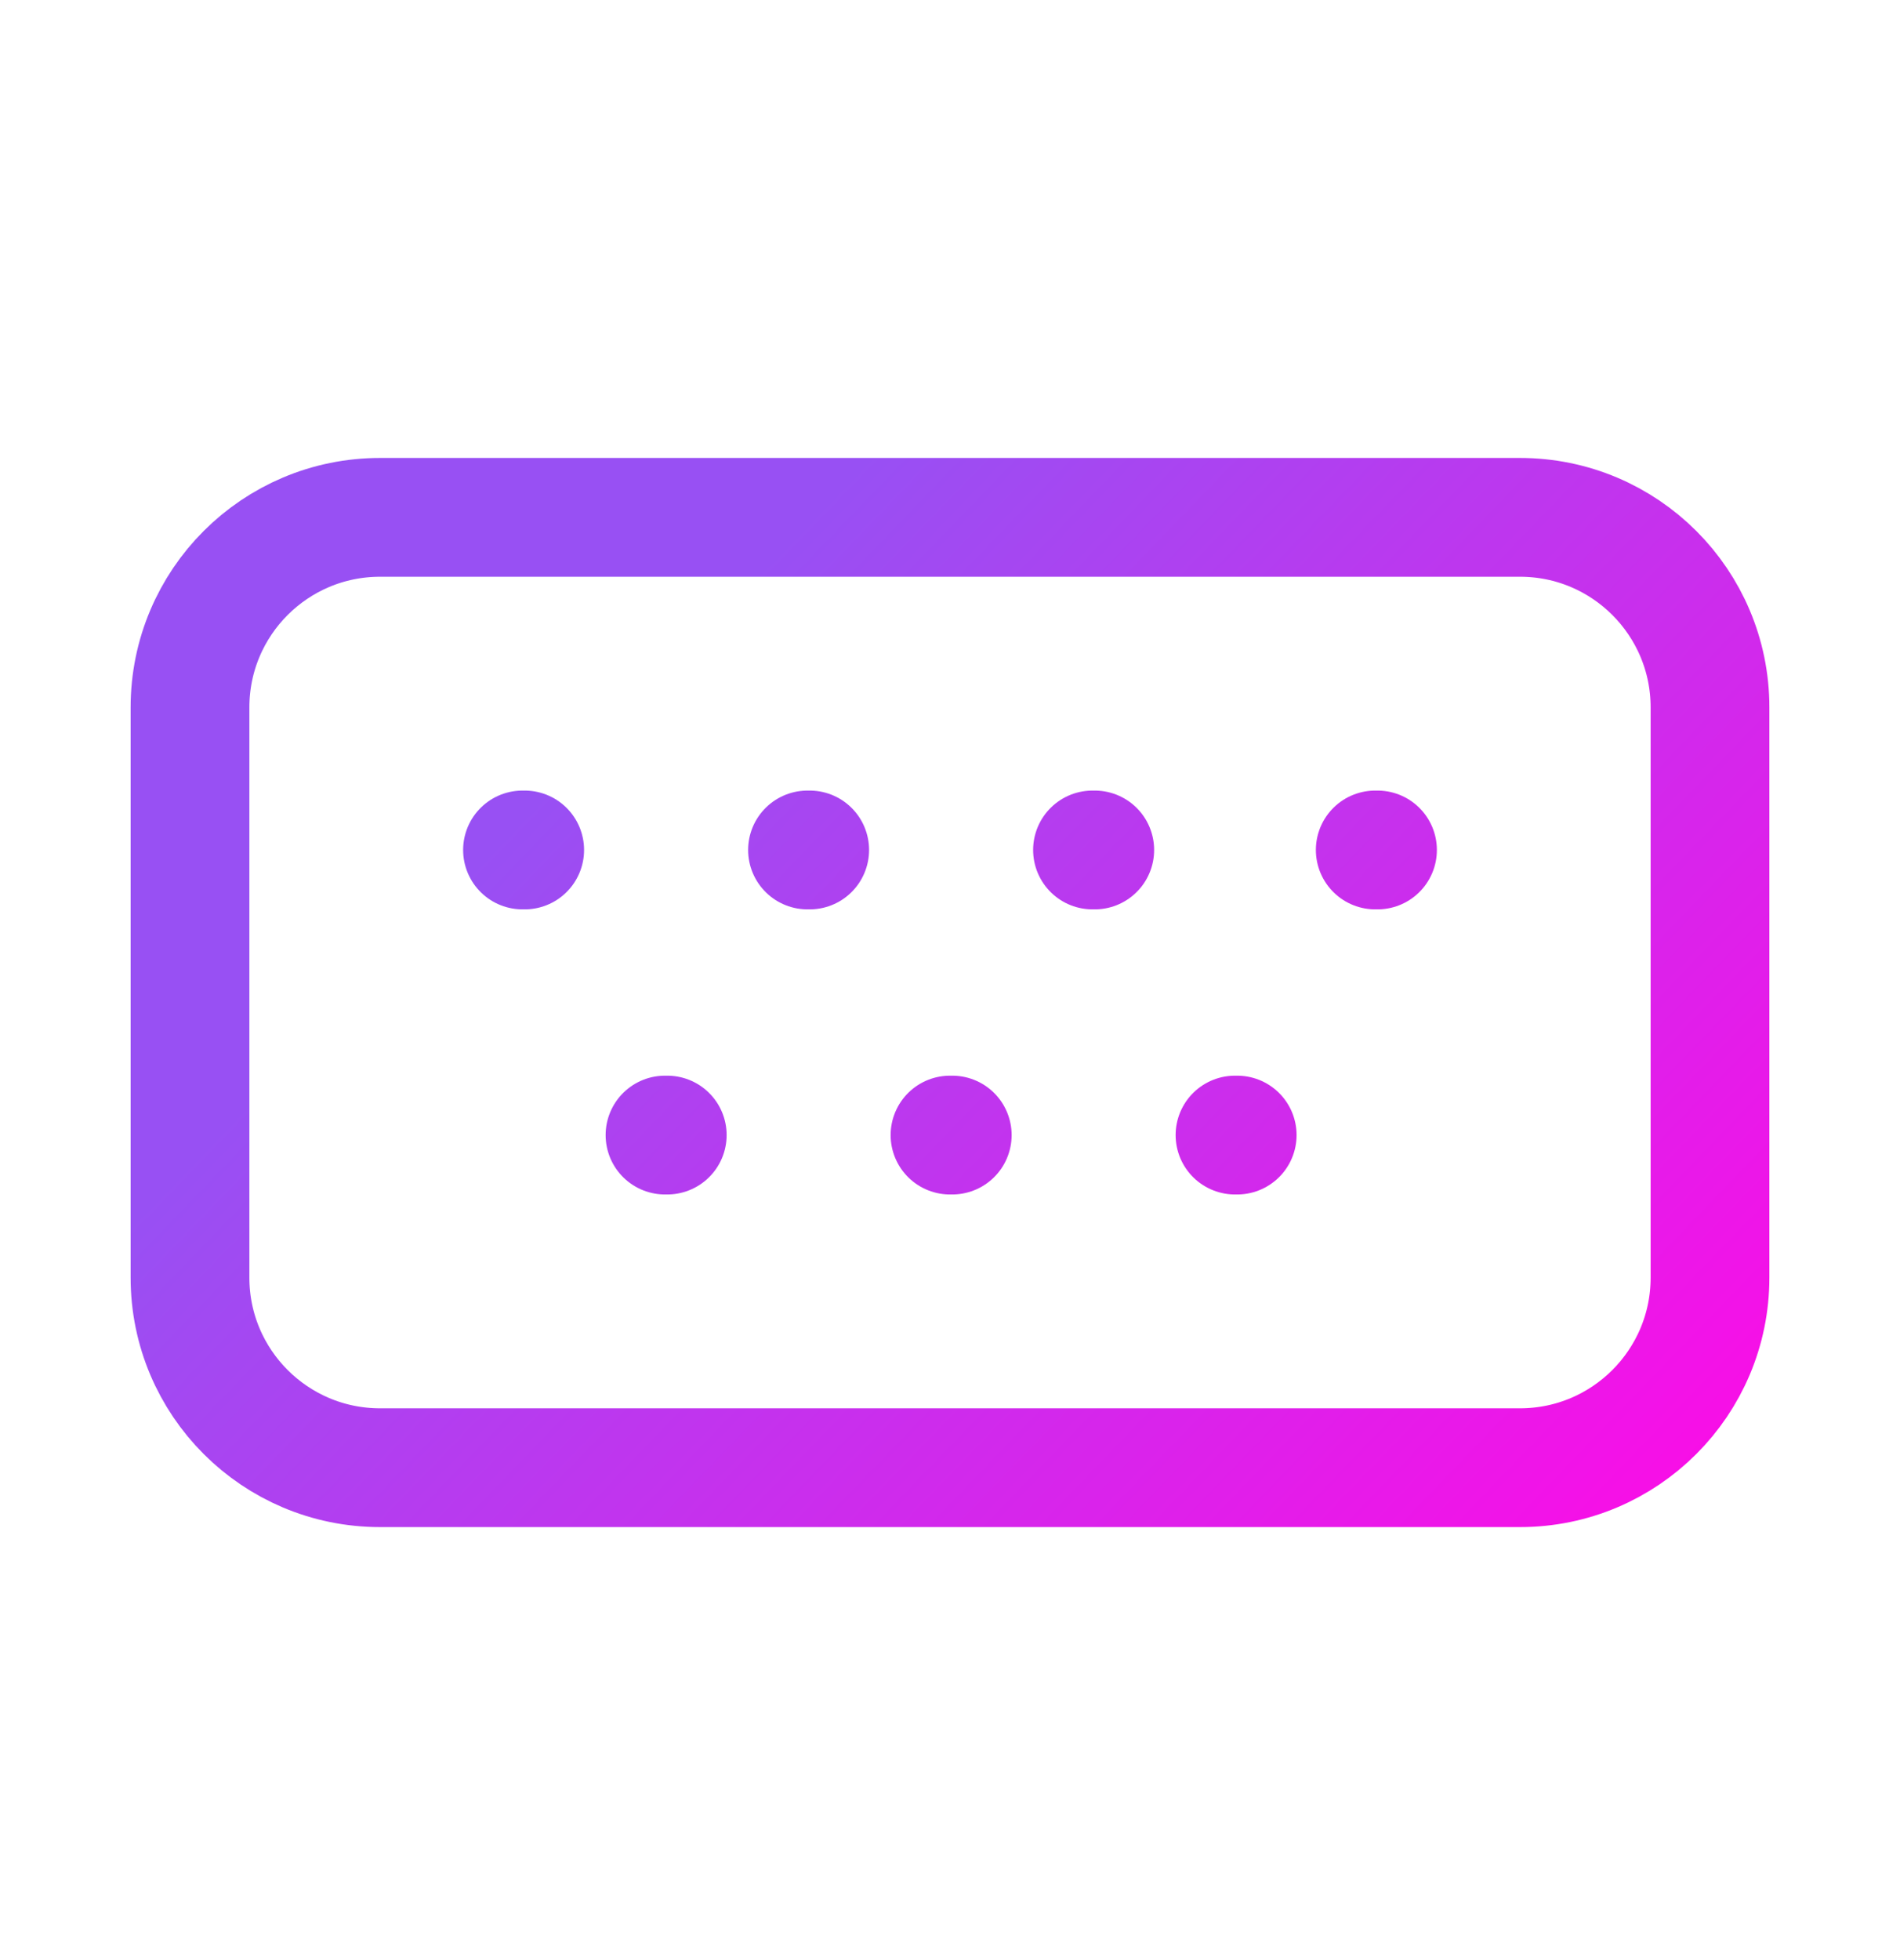 <?xml version="1.0" encoding="utf-8"?>
<svg xmlns="http://www.w3.org/2000/svg" width="32" height="33" viewBox="0 0 32 33" fill="none">
<path d="M8.8 14.31H8.837M13.6 14.31H13.637M23.162 14.31H23.2M18.4 14.31H18.438M11.2 19.11H11.238M16 19.11H16.038M20.8 19.11H20.837M6.4 24.71H25.6C27.367 24.71 28.8 23.277 28.8 21.51V11.91C28.8 10.142 27.367 8.71 25.6 8.71H6.4C4.633 8.71 3.2 10.142 3.2 11.91V21.51C3.2 23.277 4.633 24.71 6.4 24.71Z" stroke="url(#paint0_linear_775_416)" stroke-width="2" stroke-linecap="round" stroke-linejoin="round"/>
<defs>
<linearGradient id="paint0_linear_775_416" x1="3.2" y1="8.71" x2="25.5" y2="30.198" gradientUnits="userSpaceOnUse">
<stop offset="0.242" stop-color="#9850F3"/>
<stop offset="1" stop-color="#FF0AE6"/>
</linearGradient>
</defs>
</svg>